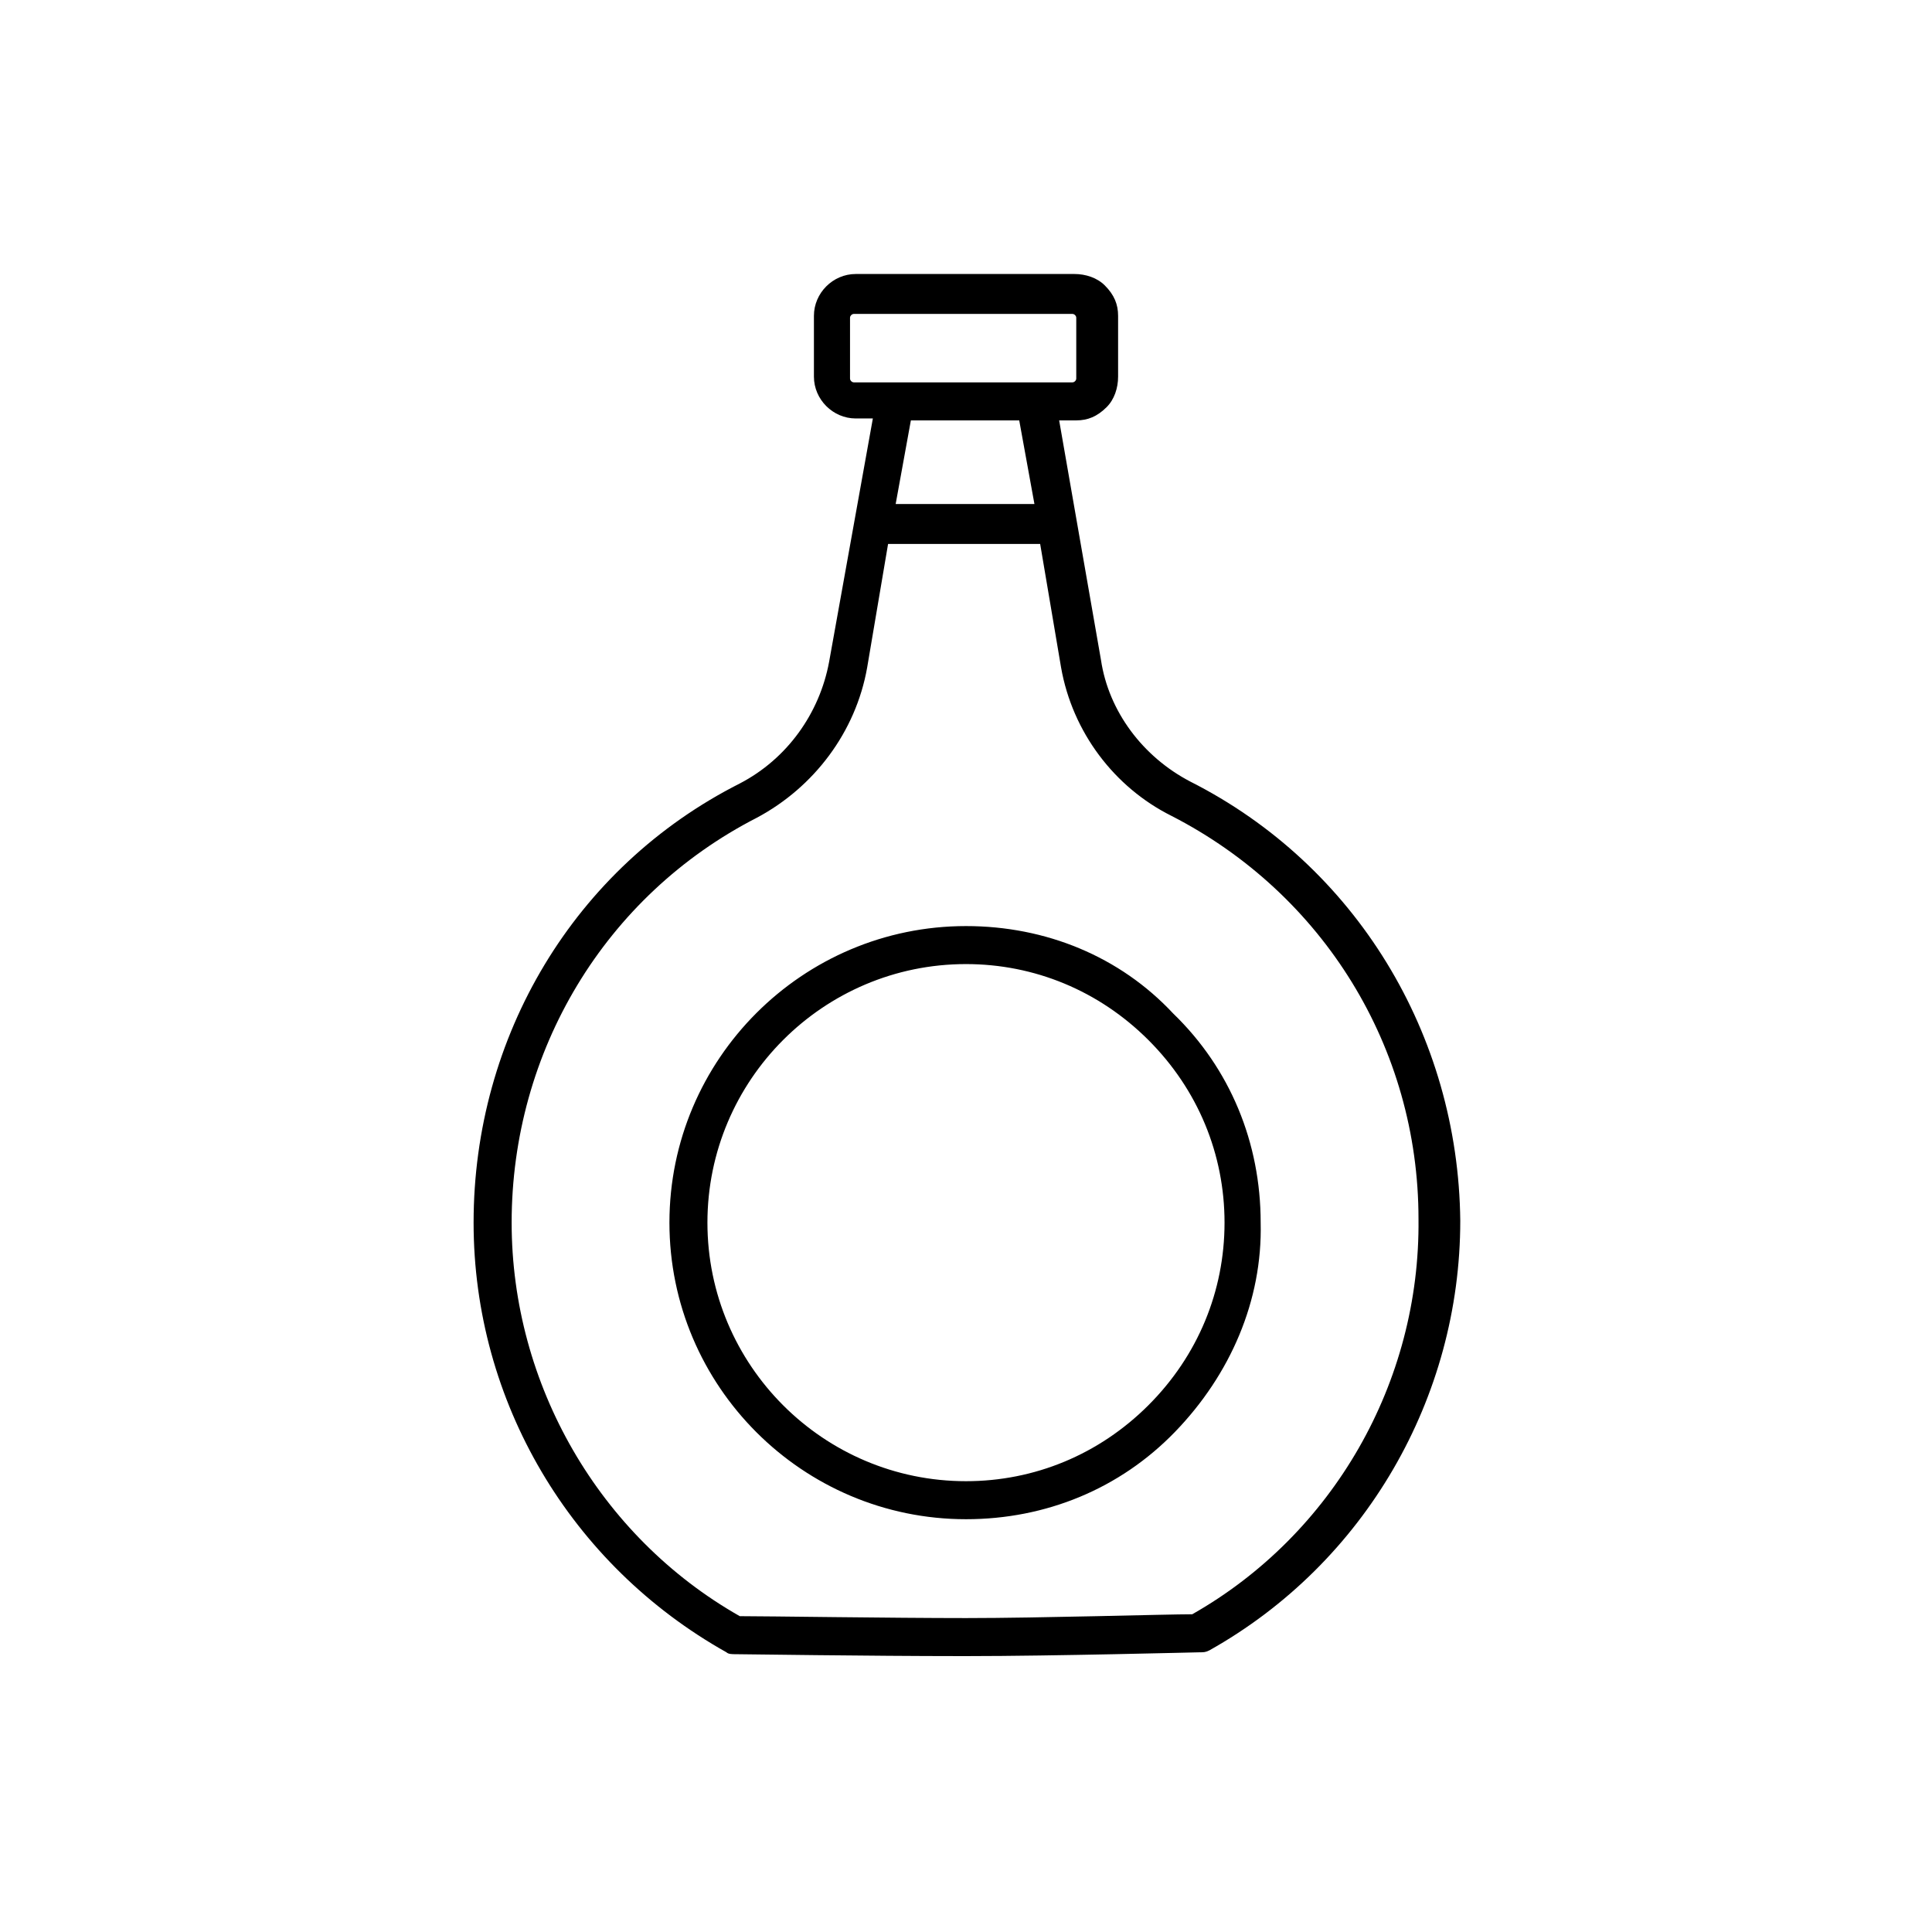 <?xml version="1.0" encoding="UTF-8"?>
<!-- The Best Svg Icon site in the world: iconSvg.co, Visit us! https://iconsvg.co -->
<svg fill="#000000" width="800px" height="800px" version="1.1" viewBox="144 144 512 512" xmlns="http://www.w3.org/2000/svg">
 <g>
  <path d="m459.45 351.13c-12.594-6.551-21.664-18.641-23.68-32.242l-11.082-63.48h4.535c3.023 0 5.543-1.008 8.062-3.527 2.016-2.016 3.023-5.039 3.023-8.062v-16.121c0-3.023-1.008-5.543-3.527-8.062-2.016-2.016-5.039-3.023-8.062-3.023h-57.938c-6.047 0-11.082 5.039-11.082 11.082v16.121c0 6.047 5.039 11.082 11.082 11.082h4.535l-11.594 64.496c-2.519 13.602-11.082 25.695-23.68 32.242-43.832 22.168-70.535 67.008-70.535 116.38 0 47.359 25.695 90.688 67.008 113.86 0.504 0.504 1.512 0.504 2.519 0.504 0.504 0 36.777 0.504 58.945 0.504h2.519c22.168 0 60.961-1.008 61.465-1.008 1.008 0 1.512 0 2.519-0.504 41.312-23.176 66.504-67.008 66.504-113.86-0.504-49.371-27.707-94.211-71.539-116.38zm-89.176-105.8c-0.504 0-1.008-0.504-1.008-1.008v-16.121c0-0.504 0.504-1.008 1.008-1.008h57.938c0.504 0 1.008 0.504 1.008 1.008v16.121c0 0.504-0.504 1.008-1.008 1.008zm29.223 10.078h14.609l4.031 22.168h-36.777l4.031-22.168zm60.457 316.39c-7.055 0-40.305 1.008-59.953 1.008s-52.898-0.504-59.953-0.504c-37.281-21.16-60.457-61.465-60.457-104.29 0-45.344 24.688-86.656 64.992-107.31 15.113-8.062 26.199-22.672 29.223-39.801l5.543-32.746h40.305l5.543 32.746c3.023 17.129 14.105 31.738 29.223 39.297 40.305 20.656 65.496 61.465 65.496 106.81 0.496 43.328-22.68 83.633-59.961 104.79z"/>
  <path d="m400 389.42c-43.328 0-78.594 35.266-78.594 78.594s35.266 78.594 78.594 78.594c21.16 0 40.809-8.062 55.418-23.176 14.609-15.113 23.176-34.762 22.672-55.418 0-21.16-8.062-40.809-23.176-55.418-14.105-15.113-33.754-23.176-54.914-23.176zm48.363 126.96c-13.098 13.098-30.23 20.152-48.367 20.152-37.785 0-68.52-30.73-68.52-68.52 0-37.785 30.73-68.52 68.52-68.52 18.137 0 35.266 7.055 48.367 20.152 13.098 13.098 20.152 30.23 20.152 48.367s-7.051 35.27-20.152 48.367z"/>
 </g>
</svg>